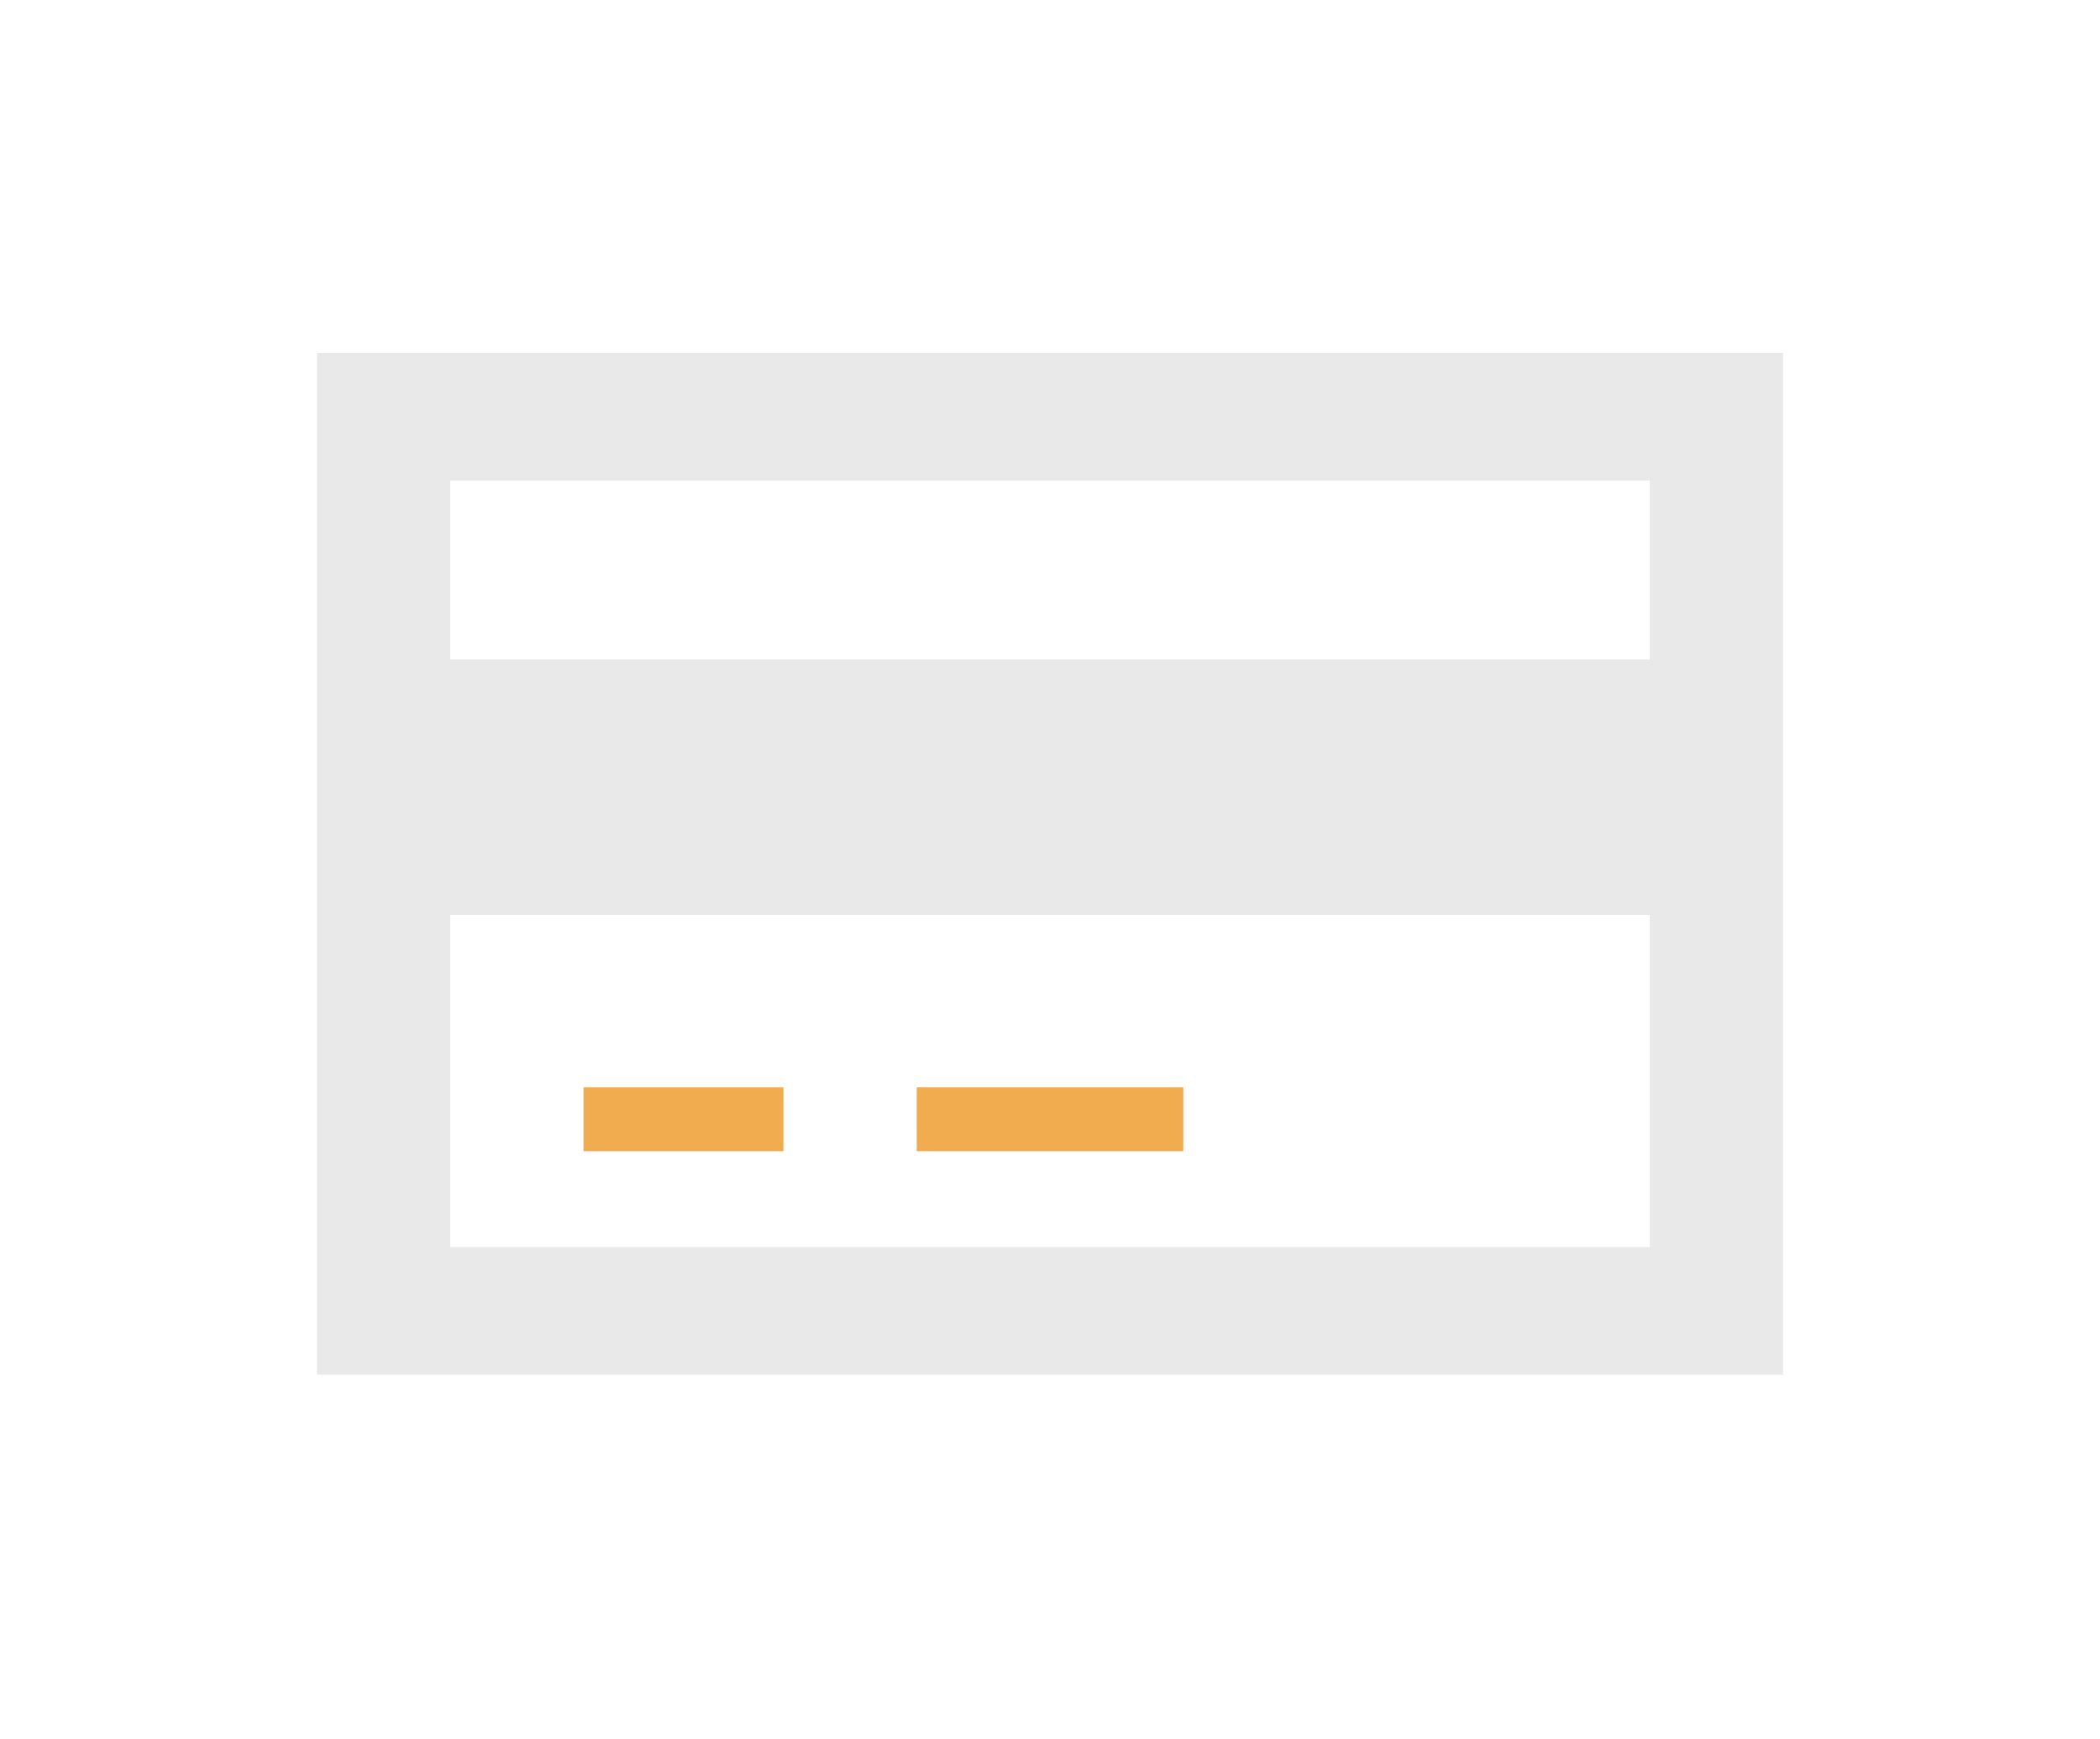 <svg width="151" height="125" viewBox="0 0 151 125" fill="none" xmlns="http://www.w3.org/2000/svg">
<g clip-path="url(#clip0_3369_138175)">
<path d="M118.625 34.552V89.656H32.375V34.552H118.625ZM128.208 25.368H118.625H32.375H22.792V34.552V89.656V98.84H32.375H118.625H128.208V89.656V34.552V25.368Z" fill="#E9E9E9"/>
<path d="M118.625 47.41H32.375V65.778H118.625V47.41Z" fill="#E9E9E9"/>
<path d="M56.333 78.176H41.958V82.768H56.333V78.176Z" fill="#F0AC4E"/>
<path d="M85.083 78.176H65.917V82.768H85.083V78.176Z" fill="#F0AC4E"/>
</g>
<defs>
<clipPath id="clip0_3369_138175">
<rect width="115" height="110.208" fill="white" transform="translate(18 7)"/>
</clipPath>
</defs>
</svg>
